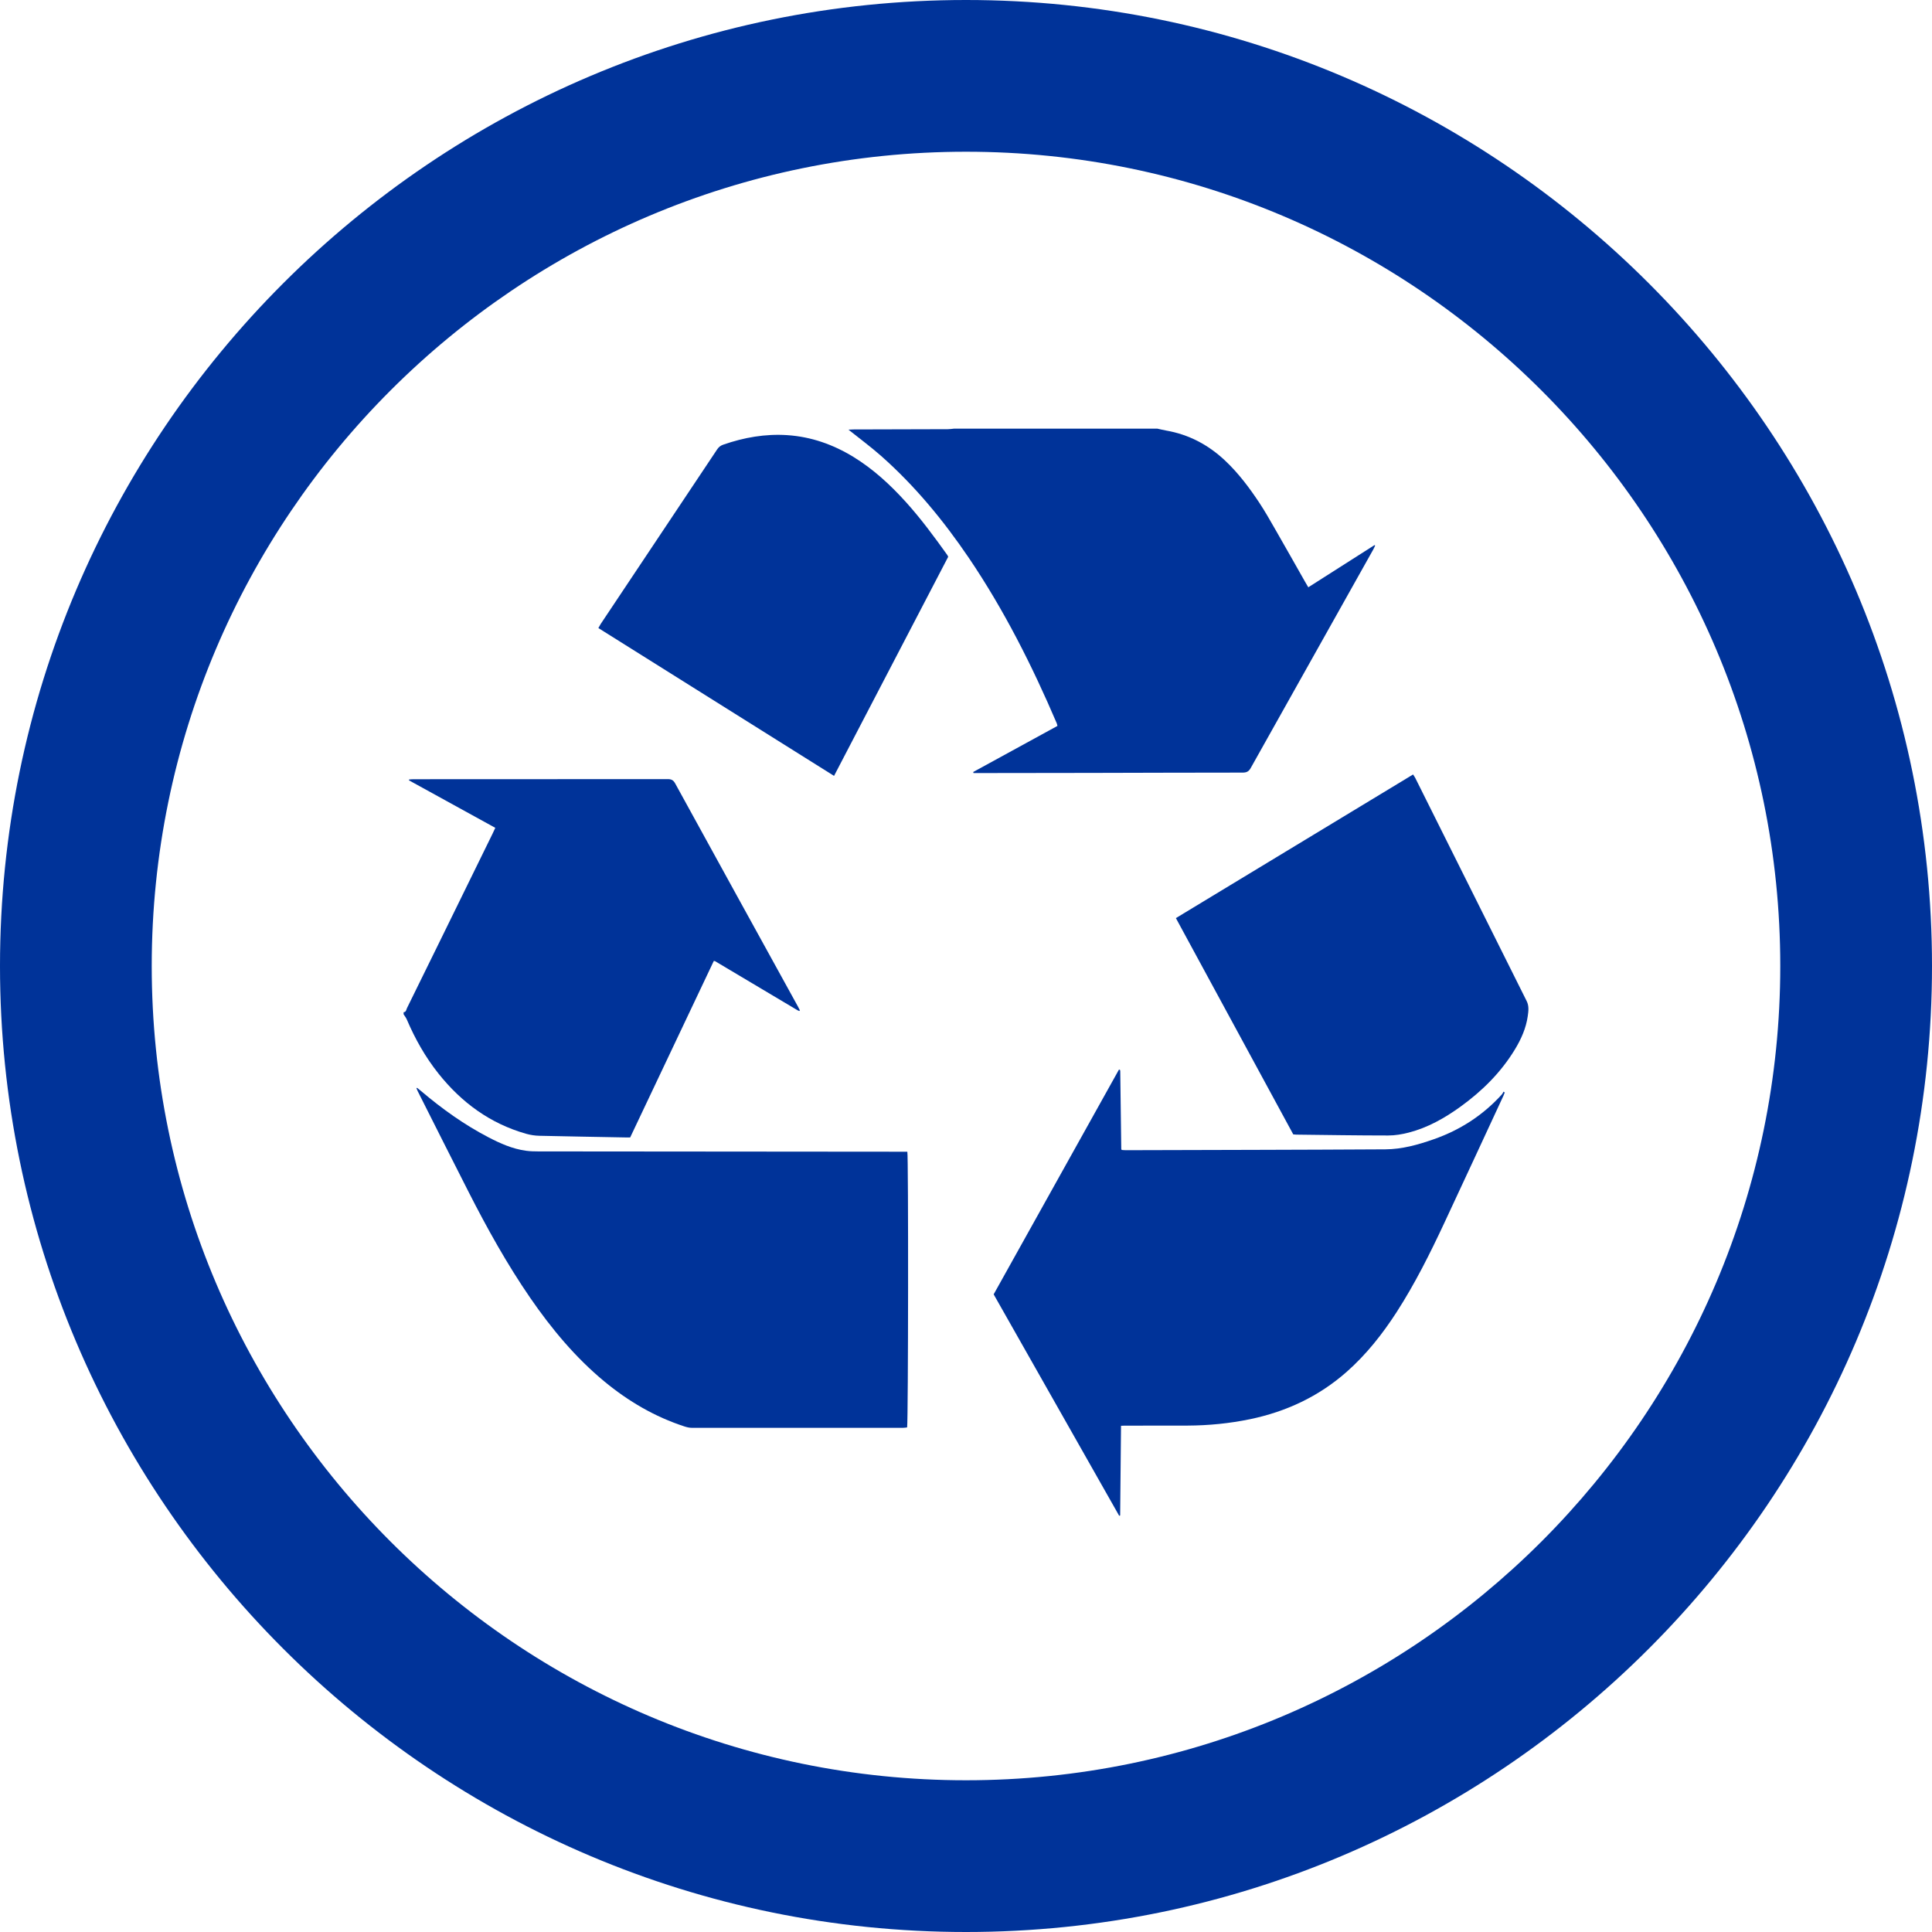 <svg xmlns="http://www.w3.org/2000/svg" id="Layer_2" viewBox="0 0 382 382"><g id="Layer_1-2"><path d="m191,382C85.68,382,0,296.32,0,191S85.68,0,191,0s191,85.68,191,191-85.68,191-191,191Zm0-352C102.22,30,30,102.22,30,191s72.22,161,161,161,161-72.22,161-161S279.78,30,191,30Z" style="fill:#039;"></path><g id="bBvl4C"><path d="m228.82,84.75c.57.12,1.14.27,1.71.37,4.52.78,8.39,2.83,11.71,5.96,2.62,2.47,4.76,5.32,6.74,8.3,1.12,1.69,2.12,3.46,3.13,5.22,1.99,3.46,3.95,6.94,5.92,10.41.19.33.39.66.65,1.11,4.39-2.79,8.74-5.57,13.09-8.34.04.03.09.05.13.08-.12.26-.23.53-.37.78-8.09,14.41-16.18,28.82-24.25,43.24-.38.68-.83.88-1.58.88-9.95,0-19.89.04-29.84.06-7.43.02-14.85.02-22.28.03-.37,0-.74,0-1.1,0-.02-.07-.03-.14-.05-.21,5.54-3.03,11.08-6.06,16.65-9.11-.05-.21-.07-.38-.14-.53-4.87-11.39-10.42-22.41-17.37-32.68-5.01-7.39-10.66-14.25-17.36-20.18-2.04-1.8-4.24-3.42-6.45-5.19.35-.01.71-.04,1.06-.04,6.2-.02,12.4-.03,18.6-.05.41,0,.83-.07,1.24-.11,13.38,0,26.76,0,40.15,0Z" style="fill:#039;"></path><path d="m79.8,200.14c.52-.03.52-.51.67-.82,2.06-4.17,4.11-8.35,6.16-12.53,3.59-7.32,7.18-14.64,10.77-21.97.17-.34.32-.69.53-1.14-5.71-3.14-11.39-6.26-17.07-9.39.01-.06.03-.11.04-.17.29-.02.59-.05.88-.05,16.74,0,33.49,0,50.23-.02.71,0,1.11.18,1.48.84,8.08,14.73,16.2,29.45,24.3,44.16.13.24.25.49.37.73-.05.05-.07.08-.1.1-.03.01-.07.02-.09,0-.1-.04-.19-.08-.28-.13-5.44-3.24-10.89-6.48-16.33-9.72-.03-.02-.07,0-.23-.02-5.49,11.58-11,23.21-16.53,34.89-.34,0-.65,0-.96,0-5.67-.11-11.35-.2-17.02-.33-.86-.02-1.75-.16-2.58-.39-7.12-2.02-12.79-6.18-17.36-11.93-2.59-3.26-4.61-6.84-6.24-10.66-.16-.37-.42-.7-.64-1.04,0-.14,0-.28,0-.42Z" style="fill:#039;"></path><path d="m221.65,281.95c-.06,5.96-.12,11.83-.17,17.69-.07.03-.09.05-.12.05-.03,0-.08,0-.09-.02-8.25-14.55-16.5-29.11-24.8-43.75,8.25-14.81,16.52-29.63,24.77-44.43.09.01.12,0,.15.02.03.01.06.04.07.06.02.07.04.14.04.2.07,5.15.13,10.29.2,15.44,0,.03.03.06.09.16.26.02.56.05.86.05,17.09-.05,34.18-.07,51.27-.17,3.28-.02,6.44-.9,9.52-1.98,5.22-1.82,9.74-4.73,13.47-8.83.16-.17.26-.4.38-.6.08.06.15.12.23.18-.09.21-.16.43-.26.64-3.89,8.38-7.77,16.77-11.68,25.13-2.83,6.06-5.82,12.04-9.45,17.67-2.81,4.34-5.99,8.37-9.88,11.8-5.52,4.86-11.94,7.86-19.11,9.35-4.06.84-8.17,1.24-12.31,1.26-4.13.02-8.27,0-12.4.01-.21,0-.41.02-.79.03Z" style="fill:#039;"></path><path d="m82.46,215.08c.26.21.52.42.78.63,4.12,3.5,8.5,6.64,13.3,9.14,2.36,1.23,4.79,2.32,7.47,2.68.79.11,1.6.13,2.41.13,23.88.02,47.77.04,71.65.06.45,0,.9,0,1.33,0,.23.8.18,52.77-.04,54.51-.25.03-.51.08-.78.08-13.94,0-27.88,0-41.82,0-.48,0-.97-.12-1.43-.27-5.86-1.91-11.09-4.97-15.83-8.89-5.74-4.75-10.45-10.42-14.66-16.53-4.59-6.67-8.52-13.74-12.19-20.95-3.39-6.64-6.72-13.31-10.08-19.96-.09-.18-.15-.36-.23-.55.04-.03.09-.05.13-.08Z" style="fill:#039;"></path><path d="m255.71,224.3c-7.71-14.21-15.44-28.45-23.21-42.77,15.66-9.48,31.25-18.92,46.9-28.4.18.29.34.51.46.75,7.33,14.69,14.66,29.38,22,44.06.49.98.35,1.99.21,2.98-.34,2.39-1.31,4.56-2.56,6.61-2.76,4.53-6.45,8.18-10.72,11.27-3.14,2.27-6.49,4.17-10.27,5.14-1.31.34-2.69.57-4.04.57-6.06,0-12.12-.1-18.18-.17-.17,0-.35-.03-.6-.05Z" style="fill:#039;"></path><path d="m187.48,110.09c-7.5,14.39-15,28.78-22.57,43.32-15.56-9.75-31.04-19.48-46.6-29.23.17-.3.31-.57.47-.82,7.67-11.5,15.35-23,23.02-34.51.31-.46.68-.75,1.2-.93,4.11-1.43,8.33-2.17,12.69-1.88,4.7.32,9.02,1.84,13.03,4.29,3.95,2.42,7.31,5.52,10.4,8.94,2.96,3.28,5.58,6.83,8.15,10.42.08.11.13.24.22.41Z" style="fill:#039;"></path></g></g></svg>